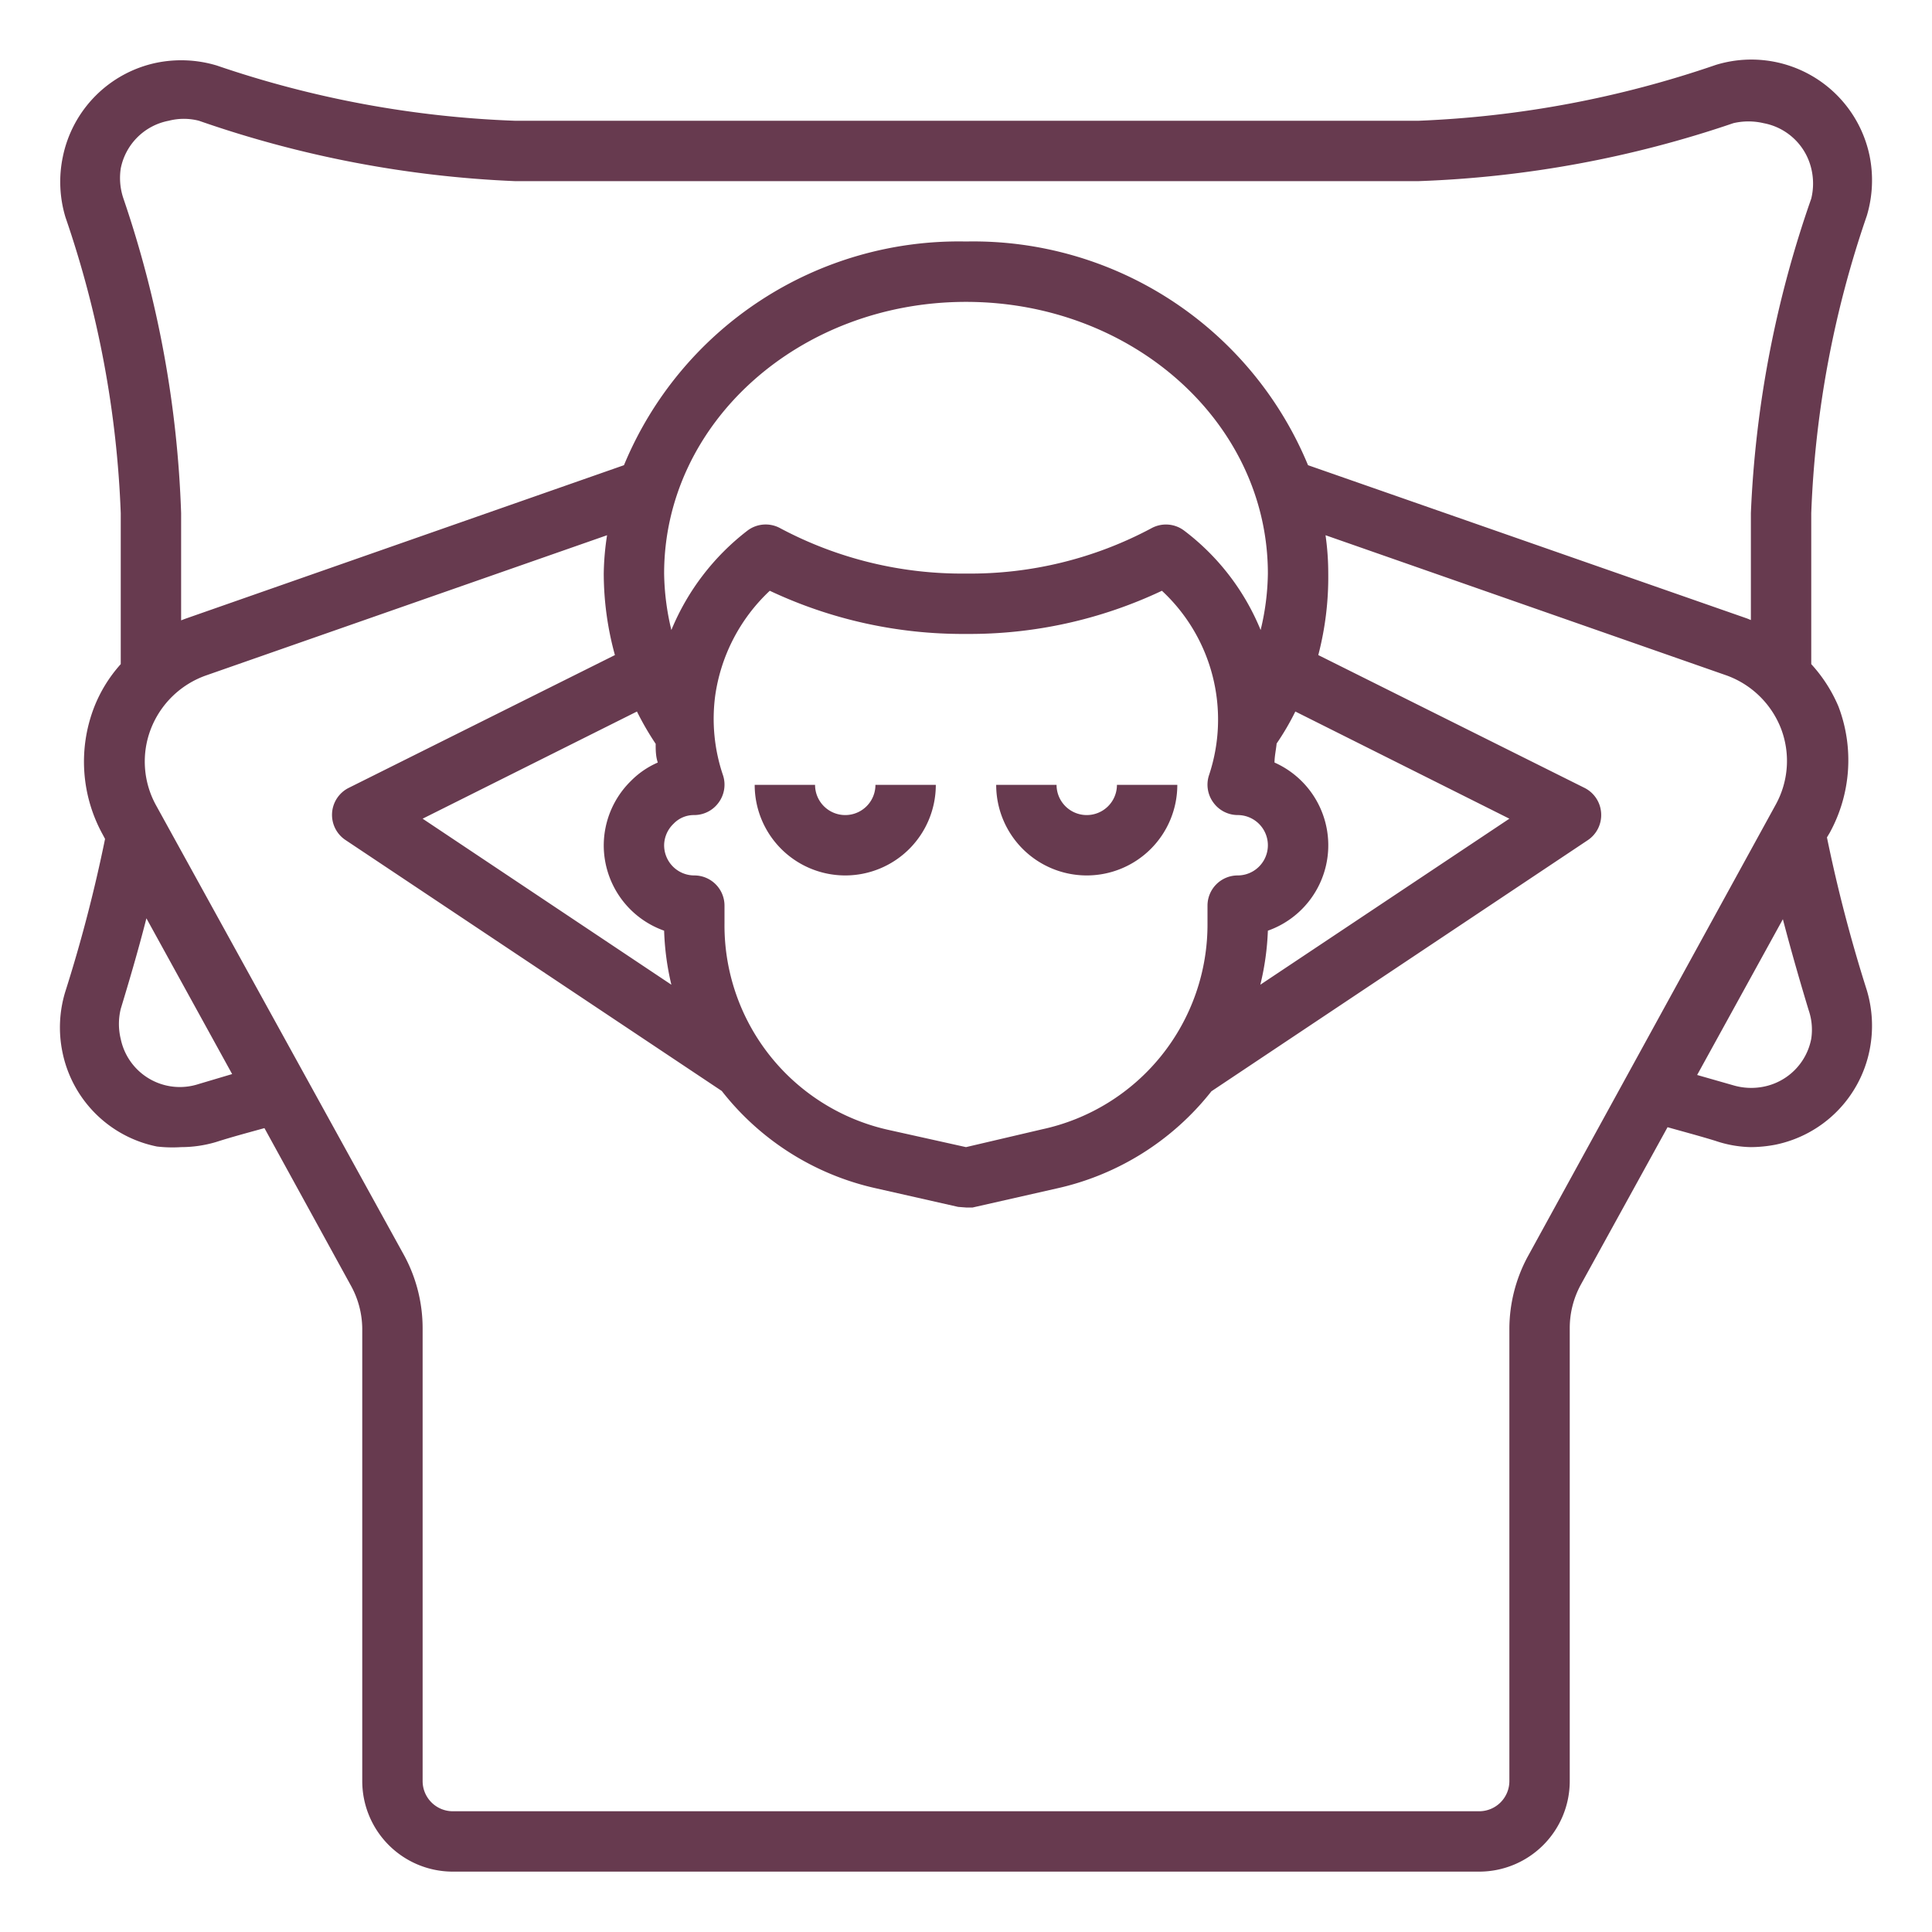 <?xml version="1.0" encoding="UTF-8"?> <svg xmlns="http://www.w3.org/2000/svg" xmlns:xlink="http://www.w3.org/1999/xlink" xmlns:svgjs="http://svgjs.com/svgjs" version="1.1" width="512" height="512" x="0" y="0" viewBox="0 0 64 64" style="enable-background:new 0 0 512 512" xml:space="preserve" class=""><g><path d="M28,29a3,3,0,0,0,3-3H29a1,1,0,0,1-2,0H25A3,3,0,0,0,28,29Z" fill="#673a4f" data-original="#000000" class=""></path><path d="M36,29a3,3,0,0,0,3-3H37a1,1,0,0,1-2,0H33A3,3,0,0,0,36,29Z" fill="#673a4f" data-original="#000000" class=""></path><path d="M15,62H49a3,3,0,0,0,3-3V44a3,3,0,0,1,.37-1.45l2.87-5.21c.53.15,1.06.29,1.58.45A3.86,3.86,0,0,0,58,38a4.45,4.45,0,0,0,.81-.08,4,4,0,0,0,3.12-3.12,4.1,4.1,0,0,0-.09-2,49.43,49.43,0,0,1-1.32-5.06l.09-.15a5,5,0,0,0,.29-4.19A4.91,4.91,0,0,0,60,22V17a34.07,34.07,0,0,1,1.84-9.85,4.09,4.09,0,0,0,.09-2,4,4,0,0,0-5.09-3A34.47,34.47,0,0,1,47,4H17.05A34.34,34.34,0,0,1,7.18,2.17a4.09,4.09,0,0,0-2-.09A4,4,0,0,0,2.08,5.2a4.05,4.05,0,0,0,.09,2A34,34,0,0,1,4,17v5a4.69,4.69,0,0,0-.89,1.45,5,5,0,0,0,.29,4.19l.08.15a49,49,0,0,1-1.32,5.07,4.05,4.05,0,0,0-.09,2,4,4,0,0,0,3.13,3.12A4.43,4.43,0,0,0,6,38a4.07,4.07,0,0,0,1.16-.17c.53-.17,1.06-.31,1.6-.46l2.86,5.21A3,3,0,0,1,12,44V59A3,3,0,0,0,15,62ZM60,34.41A2,2,0,0,1,58.41,36a2.1,2.1,0,0,1-1-.05l-1.19-.34,2.84-5.16c.29,1.11.59,2.14.85,3A2,2,0,0,1,60,34.41ZM4,5.58A2,2,0,0,1,5.59,4a2,2,0,0,1,1,0A36.41,36.41,0,0,0,17.05,6H47A36.21,36.21,0,0,0,57.42,4.08a2.19,2.19,0,0,1,1,0A2,2,0,0,1,60,5.58a2.11,2.11,0,0,1,0,1A36,36,0,0,0,58,17v3.54l-.12-.05L43.33,15.41A12,12,0,0,0,32,8a12,12,0,0,0-11.33,7.41L6.13,20.5,6,20.55V17A35.94,35.94,0,0,0,4.09,6.58,2.11,2.11,0,0,1,4,5.58ZM23,29a1,1,0,0,1-1-1,1,1,0,0,1,.31-.71A.93.93,0,0,1,23,27a1,1,0,0,0,.81-.42,1,1,0,0,0,.14-.9,5.82,5.82,0,0,1-.26-2.62,5.9,5.9,0,0,1,1.81-3.49A15,15,0,0,0,32,21a14.91,14.91,0,0,0,6.49-1.43,5.82,5.82,0,0,1,1.56,6.11,1,1,0,0,0,.14.9A1,1,0,0,0,41,27a1,1,0,0,1,0,2,1,1,0,0,0-1,1v.58a6.94,6.94,0,0,1-5.48,6.83L32,38l-2.52-.56A6.94,6.94,0,0,1,24,30.58V30A1,1,0,0,0,23,29Zm-1,1.83a8.87,8.87,0,0,0,.24,1.79L14,27.12l7.1-3.55a9.58,9.58,0,0,0,.62,1.07c0,.2,0,.41.07.62a2.83,2.83,0,0,0-.89.61A3,3,0,0,0,20,28,3,3,0,0,0,22,30.83ZM22,19c0-5,4.49-9,10-9s10,4,10,9a8.33,8.33,0,0,1-.24,1.87,7.86,7.86,0,0,0-2.53-3.29,1,1,0,0,0-1.09-.08A12.74,12.74,0,0,1,32,19a12.81,12.81,0,0,1-6.15-1.5,1,1,0,0,0-1.08.07,8,8,0,0,0-2.53,3.3A8.41,8.41,0,0,1,22,19ZM42,30.83a3,3,0,0,0,.22-5.57c0-.21.05-.42.07-.63a8.63,8.63,0,0,0,.62-1.06L50,27.12l-8.25,5.5A8.87,8.87,0,0,0,42,30.83ZM6.58,35.91A2,2,0,0,1,4,34.42a2.1,2.1,0,0,1,0-1c.26-.86.57-1.9.85-3l2.84,5.16ZM5.16,26.66A3,3,0,0,1,5,24.14a3.05,3.05,0,0,1,1.81-1.76l13.3-4.65A8.93,8.93,0,0,0,20,19a10.22,10.22,0,0,0,.37,2.7l-8.82,4.4a1,1,0,0,0-.55.84,1,1,0,0,0,.45.89l12.46,8.31A8.94,8.94,0,0,0,29,39.36l2.74.62L32,40l.22,0L35,39.37a9,9,0,0,0,5.13-3.22l12.47-8.32a1,1,0,0,0,.44-.89,1,1,0,0,0-.55-.84l-8.82-4.4A10.22,10.22,0,0,0,44,19a8.93,8.93,0,0,0-.09-1.27l13.3,4.65A3.05,3.05,0,0,1,59,24.14a3,3,0,0,1-.18,2.52l-8.23,15A5.07,5.07,0,0,0,50,44V59a1,1,0,0,1-1,1H15a1,1,0,0,1-1-1V44a5.07,5.07,0,0,0-.61-2.41Z" fill="#673a4f" data-original="#000000" class=""></path></g></svg> 
